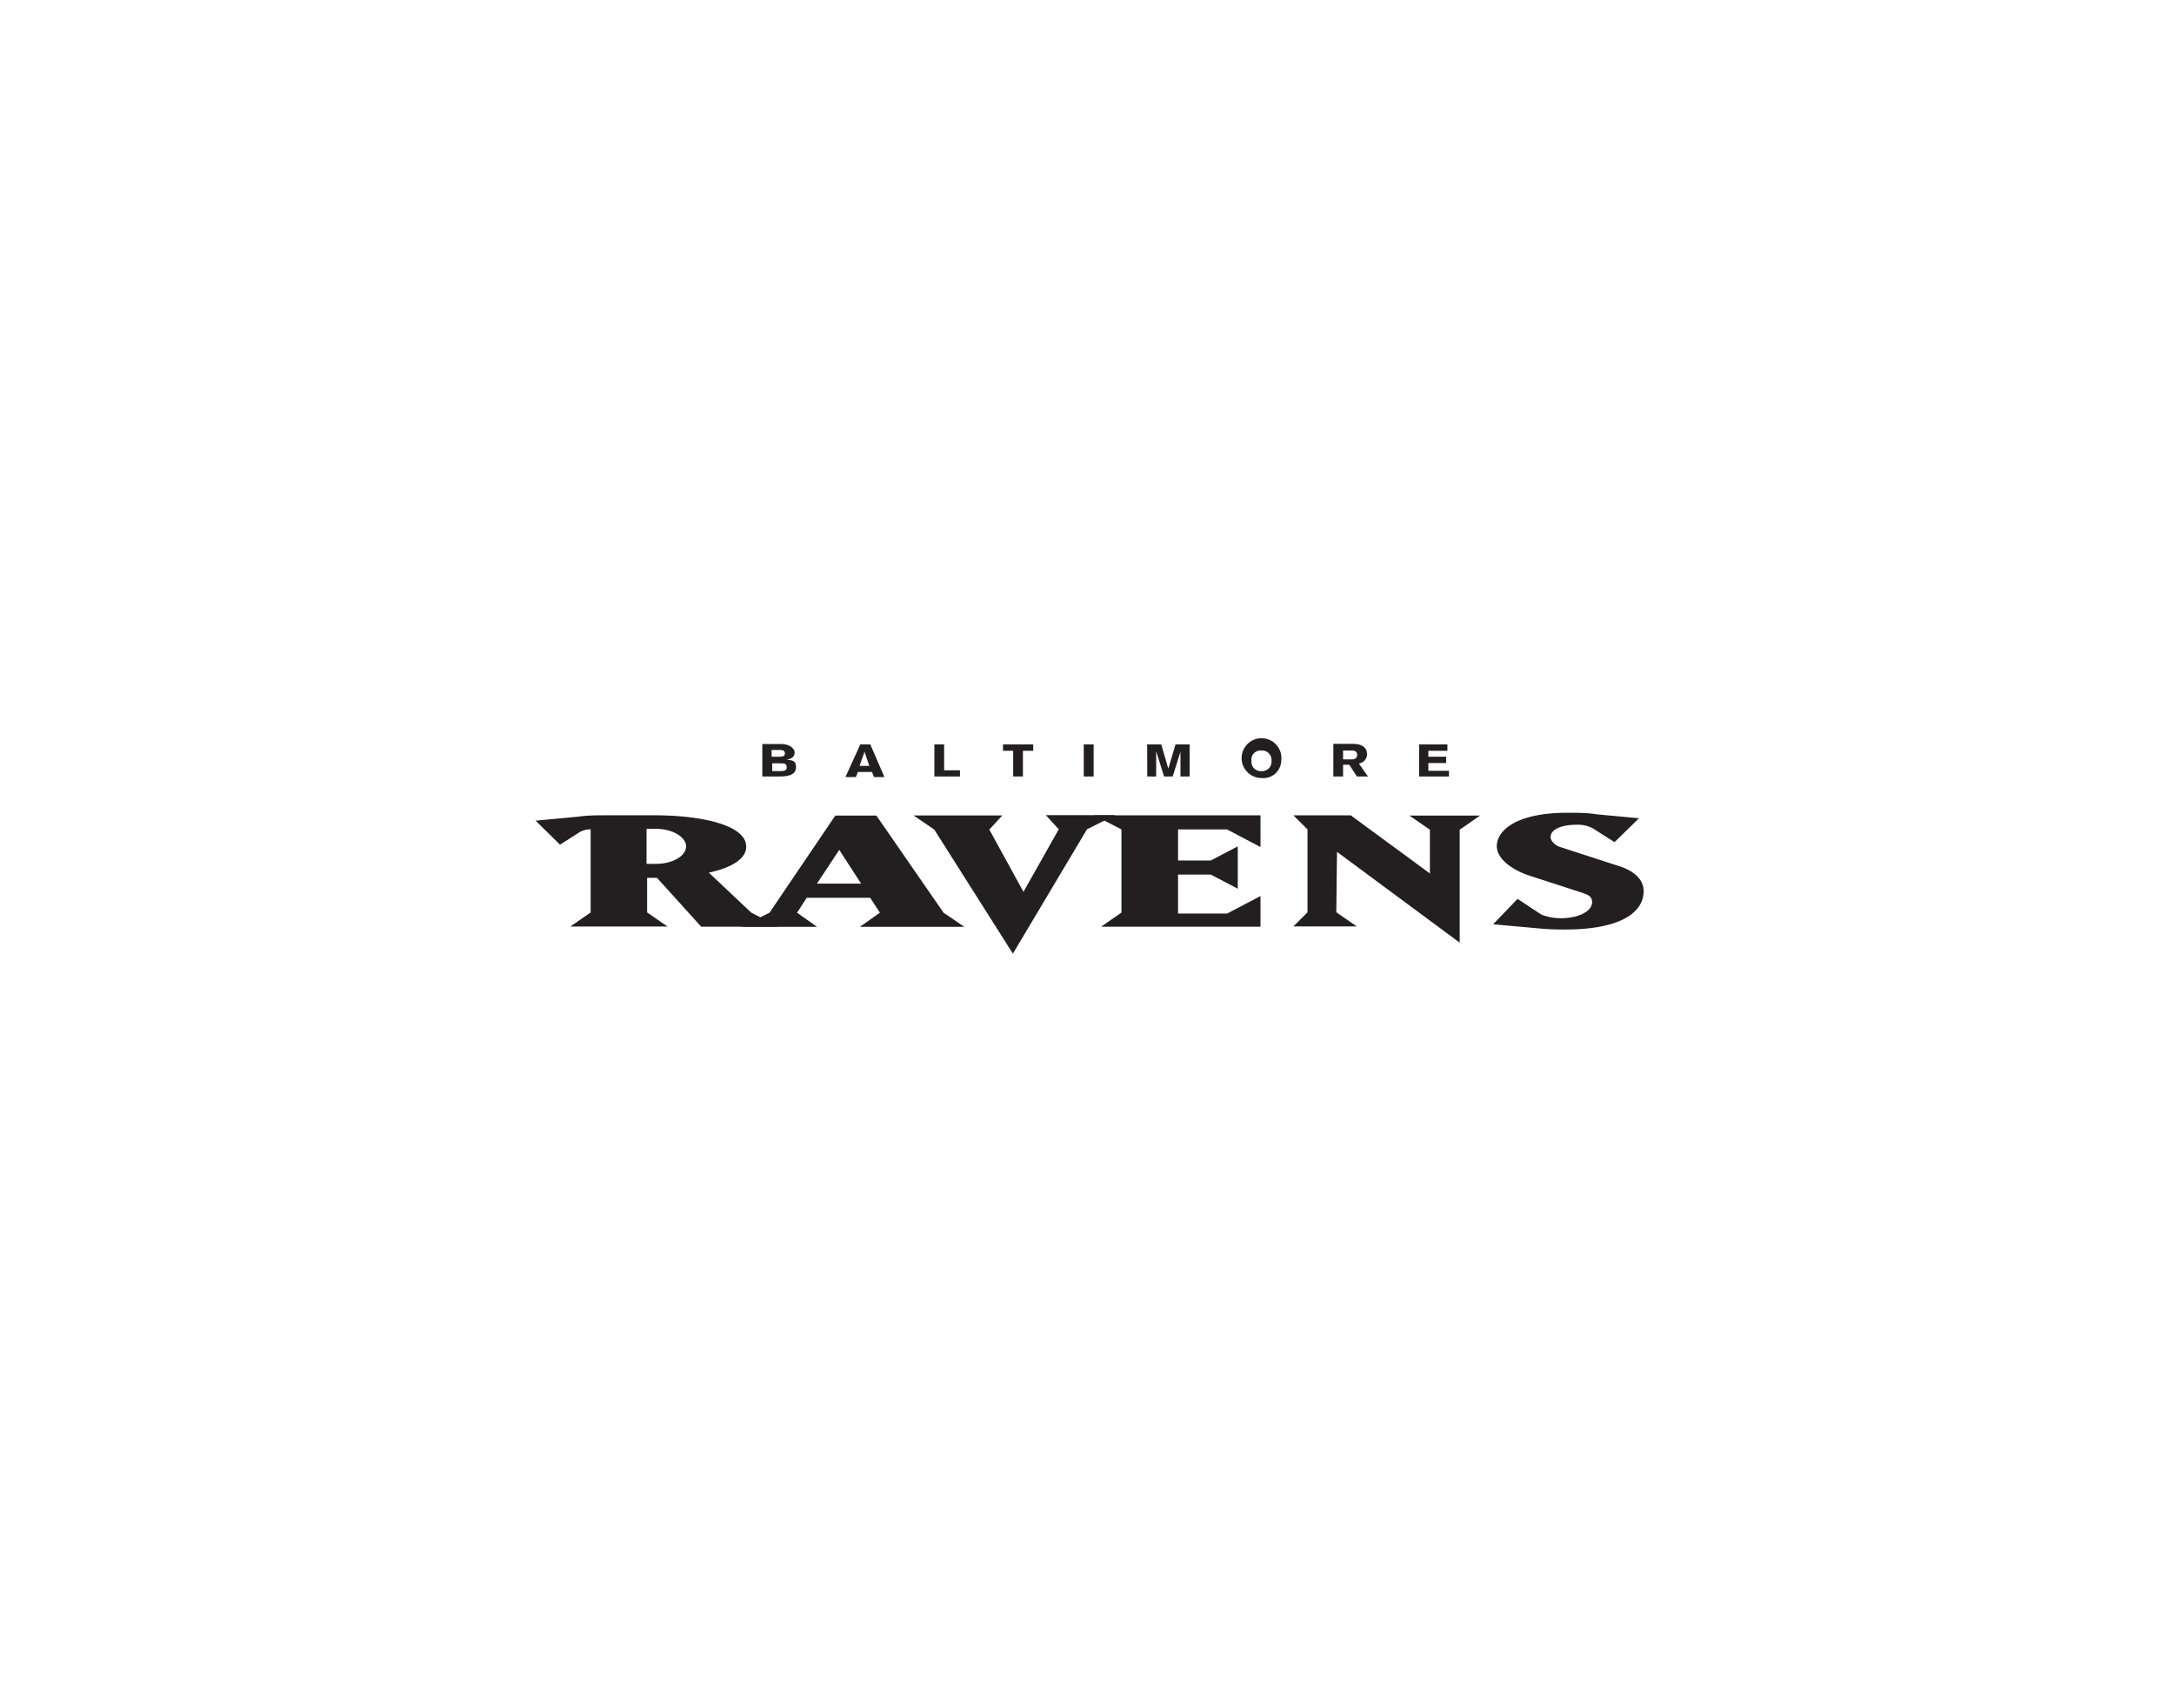 <svg xmlns="http://www.w3.org/2000/svg" viewBox="0 0 154 121"><g fill="#231f20"><path d="m54.7 54.07h.69c.25 0 .34.09.34.28s-.1.27-.47.27h-.56zm-.7.93h1.26c.7 0 1.13-.18 1.13-.66s-.3-.5-.68-.52c.38-.07.58-.23.58-.52s-.38-.6-.94-.6h-1.35zm.66-1.88h.57c.23 0 .37.05.37.24s-.14.24-.37.24h-.57z"></path><path d="m60.89 54.25.35-1 .34 1zm-1 .79h.74l.14-.36h1l.14.36h.74l-1-2.31h-.71z"></path><path d="m66.19 52.73h.69v1.83h1.12v.44h-1.81z"></path><path d="m71.05 52.73h2.14v.45h-.73v1.82h-.69v-1.82h-.72z"></path><path d="m76.77 52.73h.7v2.27h-.7z"></path><path d="m81.26 52.73h1l.5 1.72.51-1.72h1v2.27h-.65v-1.75l-.55 1.75h-.61l-.56-1.79v1.79h-.63z"></path><path d="m90.07 53.89a.67.67 0 0 1 -.71.73.66.66 0 0 1 -.71-.73.65.65 0 0 1 .71-.73.67.67 0 0 1 .71.73zm.69 0a1.41 1.41 0 1 0 -1.4 1.22 1.27 1.27 0 0 0 1.4-1.22z"></path><path d="m95.14 53.16h.63c.23 0 .37.1.37.31s-.14.31-.37.32h-.63zm-.69 1.84h.69v-.83h.44l.54.83h.78l-.64-.92a.68.68 0 0 0 .58-.63c0-.52-.39-.76-1-.76h-1.39z"></path><path d="m100.53 55v-2.27h2v.45h-1.35v.42h1.26v.45h-1.26v.55h1.46v.4z"></path><path d="m46.54 62.18 3.13 3.46h5.48l-1.94-1-3-2.83c1.53-.32 2.65-.95 2.65-1.83 0-1.64-3.52-2.23-6.44-2.23h-3.42c-.71 0-1.42 0-2.06.1l-3 .28 1.73 1.7 1.41-.9a1.65 1.65 0 0 1 .76-.19v5.89l-1.44 1h6.89l-1.45-1v-2.45zm-.74-3.47h.67c1.19 0 2.13.59 2.13 1.25s-.94 1.23-2.13 1.23h-.67z"></path><path d="m57.87 62.59 1.58-2.39 1.55 2.39zm3.77 1 .69 1.06-1.42 1h7.4l-1.47-1-4.76-6.88h-2.91l-4.66 6.88-2 1h5.37l-1.42-1 .69-1.06z"></path><path d="m66.18 58.76-1.47-1h6.29l-.92 1 2.42 4.41 2.5-4.43-.92-1h4.92l-2 1-5.25 8.81z"></path><path d="m89.29 65.64h-11.29l1.44-1v-5.89l-1.93-1h11.78v2.25l-2.37-1.25h-3.47v2.2h2.32l1.91-1v3l-1.91-1h-2.32v2.76h3.47l2.37-1.24z"></path><path d="m94.66 64.62 1.45 1h-4.49l1-1v-5.87l-1-1h4.06l5.61 4.12v-3.1l-1.45-1h5l-1.44 1v8l-8.69-6.43z"></path><path d="m116.43 63.12c0 1.56-1.73 2.72-5.55 2.72a18.36 18.36 0 0 1 -2-.09l-3.11-.28 1.73-1.8 1.68 1.11a3.73 3.73 0 0 0 1.41.26c1.09 0 2.19-.42 2.19-1.15 0-.43-.36-.53-.72-.66l-3.64-1.18c-1.35-.43-2.39-1.23-2.39-2.12 0-1.07 1.32-2.36 5-2.36.72 0 1.43 0 2.07.11l3 .28-1.73 1.69-1.58-1a2.34 2.34 0 0 0 -1.15-.23c-.76 0-1.8.21-1.8.89 0 .23.3.56.63.67l4.13 1.34c.74.22 1.83.74 1.83 1.8z"></path></g></svg>
